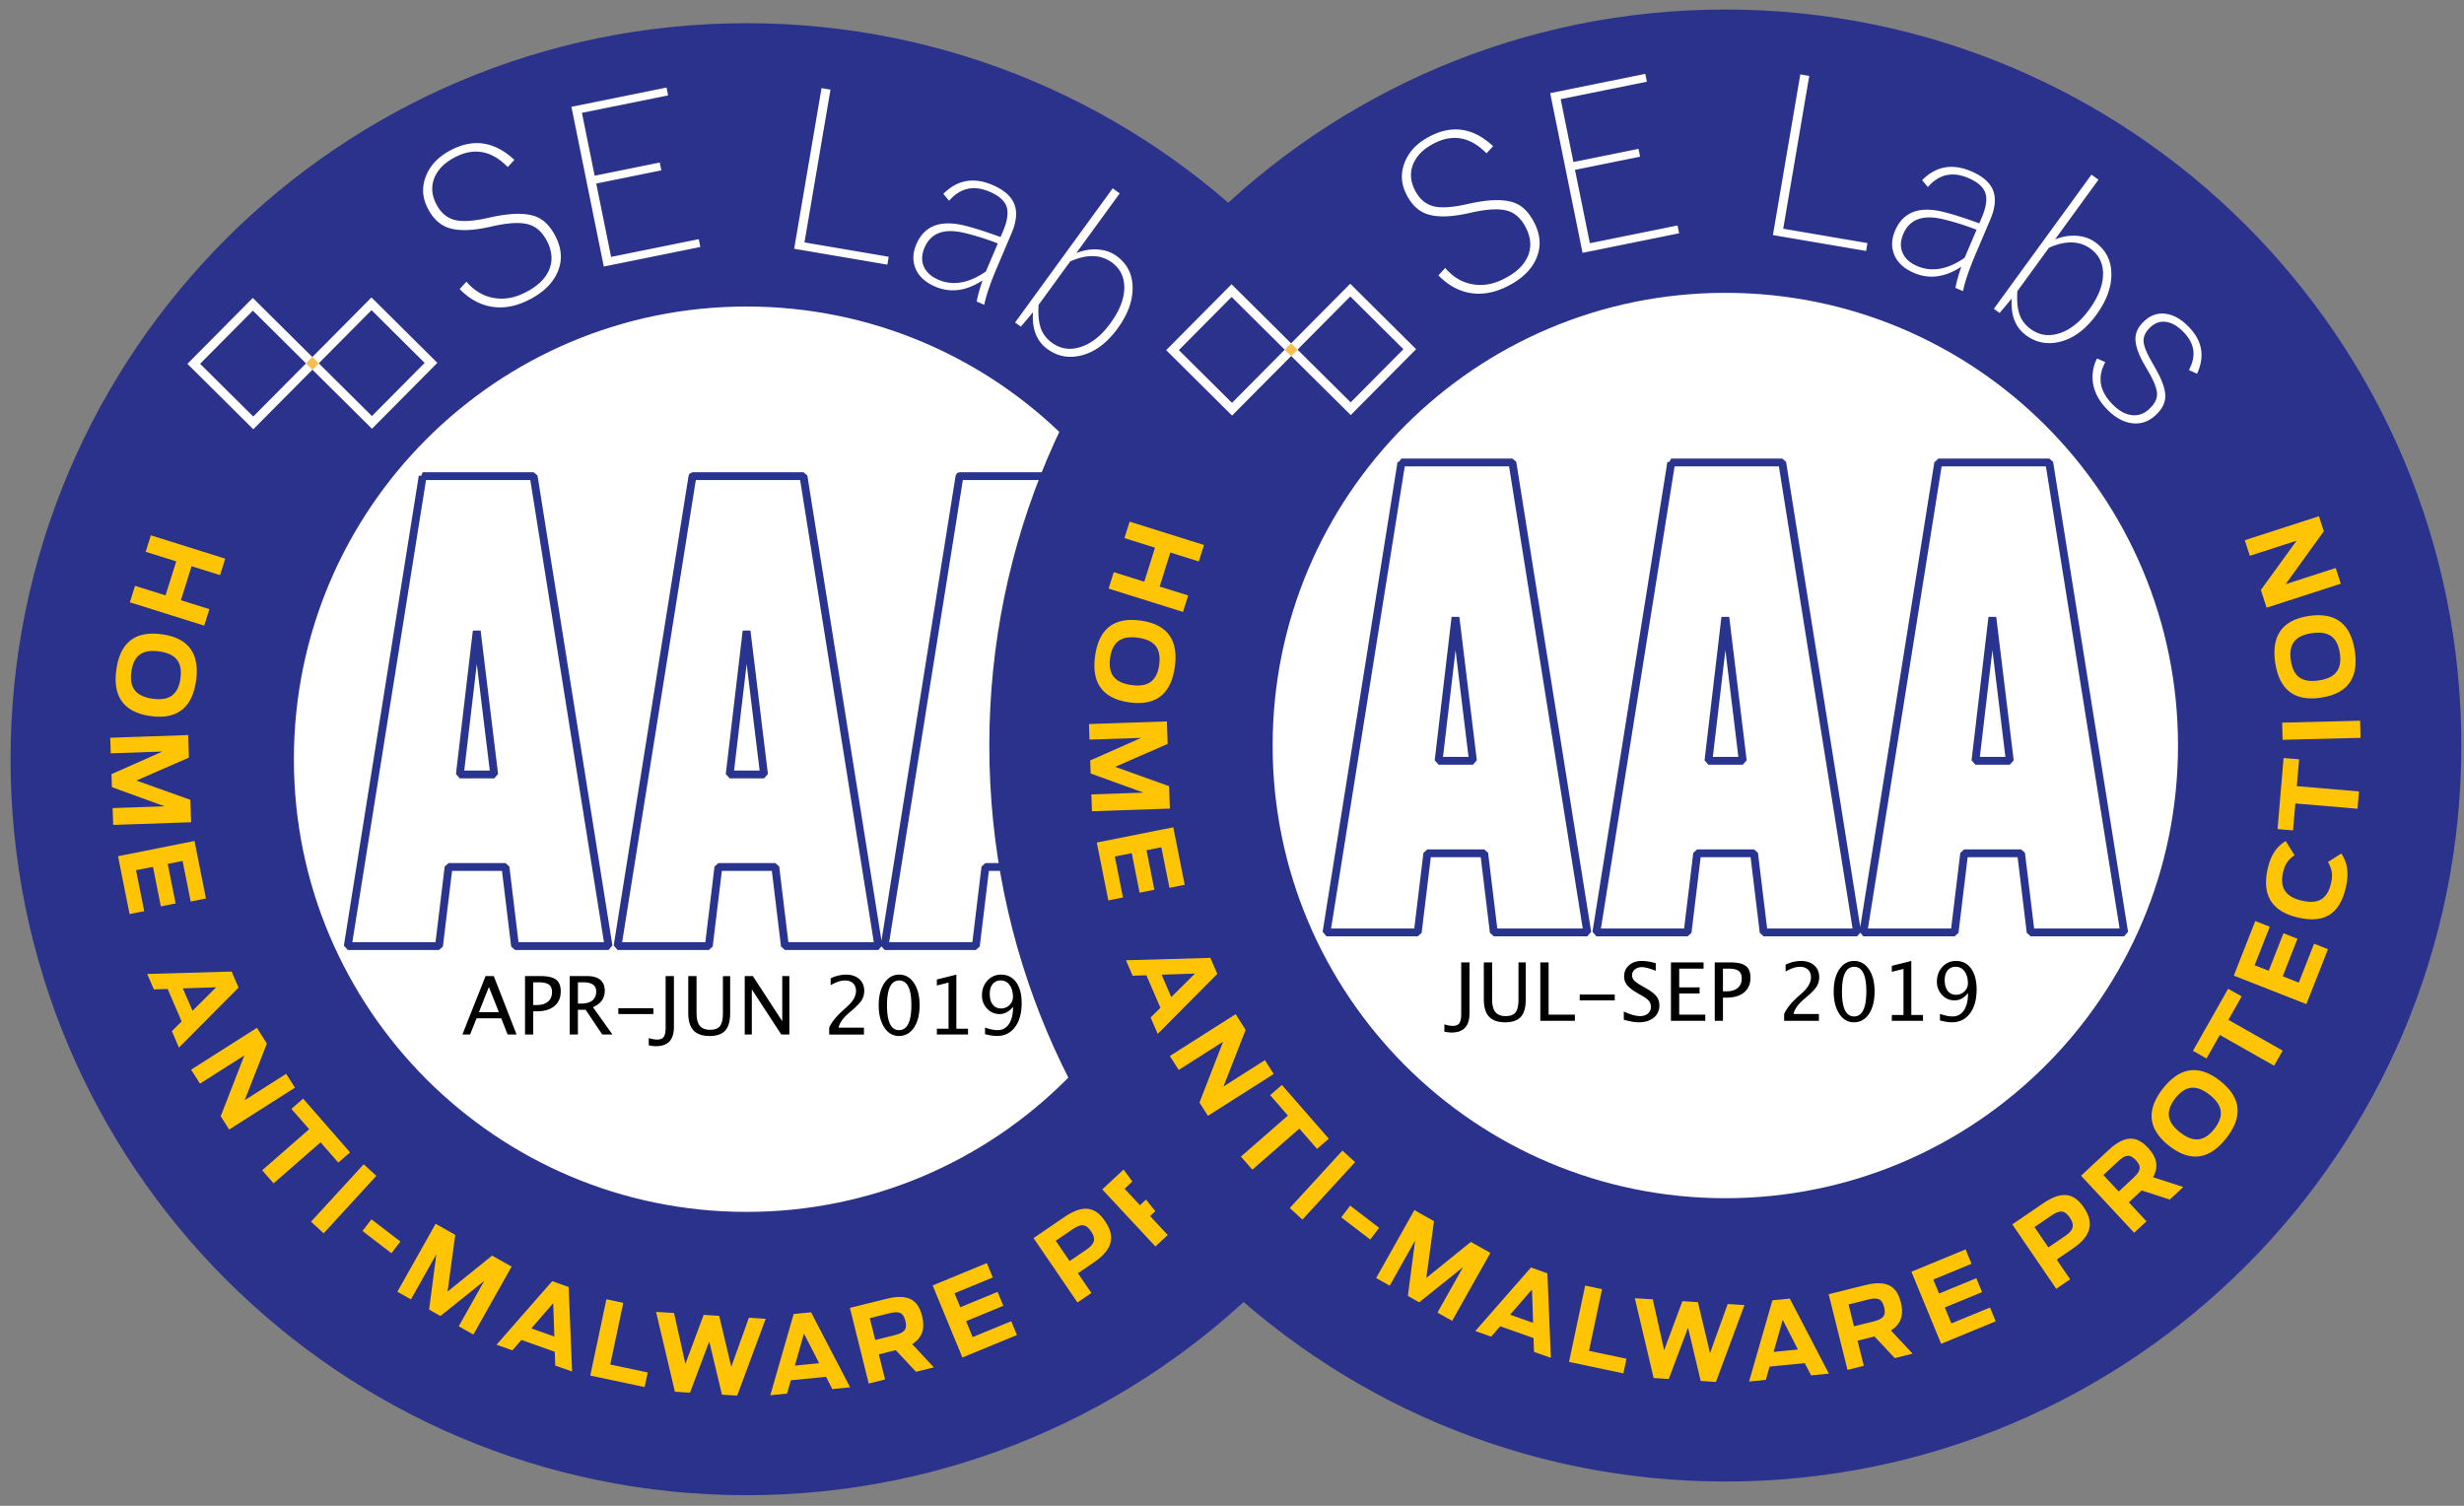 <svg xmlns="http://www.w3.org/2000/svg" width="180" height="110" viewBox="0 0 180 110">
    <rect x="0" y="0" width="180" height="110" fill="#808080" stroke="none"/>
    <g fill="none" fill-rule="evenodd">
        <path fill="#FFF" d="M94.394 59.017c0 22.74-18.435 41.174-41.175 41.174S12.044 81.757 12.044 59.017 30.48 17.842 53.22 17.842s41.175 18.435 41.175 41.175"/>
        <path stroke="#29348F" stroke-width=".686" d="M94.394 59.017c0 22.74-18.435 41.174-41.175 41.174S12.044 81.757 12.044 59.017 30.48 17.842 53.22 17.842s41.175 18.435 41.175 41.175z"/>
        <path fill="#2A328C" d="M54.539 88.874c-18.454 0-33.413-14.96-33.413-33.412 0-18.453 14.96-33.413 33.413-33.413 18.453 0 33.412 14.96 33.412 33.413 0 18.453-14.959 33.412-33.412 33.412zm0-86.836c-29.506 0-53.425 23.919-53.425 53.424s23.92 53.424 53.425 53.424c29.505 0 53.424-23.919 53.424-53.424S84.043 2.038 54.539 2.038z"/>
        <path stroke="#2A328C" stroke-width=".686" d="M54.539 88.874c-18.454 0-33.413-14.96-33.413-33.412 0-18.453 14.96-33.413 33.413-33.413 18.453 0 33.412 14.96 33.412 33.413 0 18.453-14.959 33.412-33.412 33.412zm0-86.836c-29.506 0-53.425 23.919-53.425 53.424s23.92 53.424 53.425 53.424c29.505 0 53.424-23.919 53.424-53.424S84.043 2.038 54.539 2.038z"/>
        <path fill="#FFF" d="M37.576 11.68l-.485.522c-1.138-1.165-2.377-1.427-3.716-.784-.845.406-1.397.942-1.655 1.61-.224.58-.189 1.177.105 1.79.33.688.803 1.107 1.418 1.256.528.126 1.275.086 2.239-.12l.405-.089c1.508-.326 2.63-.327 3.364-.002.556.247 1.017.75 1.382 1.51.449.936.45 1.838.002 2.707-.401.771-1.11 1.4-2.126 1.888-.964.463-1.893.597-2.788.4-.784-.172-1.498-.589-2.142-1.25l.492-.543c.607.703 1.317 1.106 2.133 1.211.675.091 1.356-.028 2.045-.359 1.007-.483 1.643-1.093 1.91-1.828.214-.6.163-1.23-.153-1.89-.347-.721-.822-1.162-1.425-1.323-.584-.158-1.438-.113-2.564.135l-.34.076c-1.357.29-2.39.282-3.096-.022-.573-.245-1.034-.73-1.383-1.457-.378-.788-.385-1.588-.021-2.4.347-.774.993-1.388 1.938-1.841 1.586-.761 3.073-.494 4.461.803M48.69 6.396l.117.573-6.296 1.275.93 4.592 4.755-.963.116.573-4.755.963 1.086 5.359 6.404-1.298.116.573-7.054 1.43-2.365-11.67 6.947-1.407M60.669 6.548l-1.901 11.16 6.153 1.049-.098.576-6.808-1.16 2-11.737.654.112M72.893 17.783c-.87-.336-1.72-.6-2.548-.792-1.424-.314-2.358.052-2.804 1.099-.229.538-.235 1.022-.017 1.453.191.384.536.683 1.035.895 1.067.454 2.22.253 3.46-.605l.874-2.05zm-3.982-3.618c1.014-1.023 2.209-1.241 3.585-.655.882.375 1.427.87 1.635 1.486.185.56.106 1.242-.236 2.046l-1.04 2.443c-.505 1.187-.822 2.114-.951 2.78l-.553-.235c.062-.374.204-.89.426-1.545-1.19.777-2.339.928-3.449.456-.775-.33-1.272-.81-1.49-1.442-.18-.517-.147-1.067.1-1.648.574-1.347 1.742-1.806 3.506-1.376.68.163 1.562.444 2.647.843l.176-.415c.349-.818.424-1.453.227-1.904-.175-.395-.578-.727-1.208-.995-1.158-.493-2.142-.273-2.951.659l-.424-.498zM78.18 19.099l-2.306 3.169c-.051.75.013 1.351.194 1.802.158.382.416.703.774.964.664.483 1.406.573 2.226.27.748-.276 1.434-.842 2.056-1.698.713-.98 1.048-1.896 1.004-2.749-.037-.71-.339-1.272-.905-1.684-.813-.592-1.828-.616-3.043-.074zm3.616-4.97l-3.17 4.357c.582-.228 1.148-.312 1.697-.251.476.053.89.208 1.244.465.81.59 1.2 1.404 1.172 2.446-.024.927-.387 1.874-1.09 2.841-.806 1.108-1.725 1.775-2.756 2.001-.875.191-1.666.03-2.373-.485-.792-.577-1.145-1.475-1.058-2.695l-.886 1.056-.422-.307 7.131-9.8.511.371zM88.997 28.302l-.595-.274c.528-.966.438-1.846-.27-2.64-.463-.519-.932-.81-1.406-.875-.403-.056-.77.063-1.1.358-.377.337-.554.696-.53 1.078.024.344.212.82.562 1.425l.31.549c.502.88.739 1.58.71 2.1-.028.476-.279.926-.754 1.35-.527.47-1.126.645-1.798.525-.65-.119-1.27-.508-1.86-1.168-.5-.562-.794-1.172-.88-1.83a2.98 2.98 0 0 1 .304-1.712l.606.264c-.563 1.039-.439 2.012.372 2.92.543.609 1.094.93 1.652.96.42.028.799-.109 1.137-.41.424-.38.63-.761.619-1.146-.012-.378-.215-.91-.61-1.596l-.315-.544c-.486-.844-.701-1.528-.645-2.051.045-.415.273-.805.682-1.17.483-.432 1.03-.589 1.644-.472.586.112 1.154.474 1.7 1.087.87.974 1.025 2.065.465 3.272M14.62 26.576l3.881 3.853 3.854-3.883-3.882-3.853-3.854 3.883zm3.885 4.782l-4.814-4.779 4.777-4.815 4.816 4.779-4.779 4.815z"/>
        <path fill="#FFF" d="M23.286 26.54l3.883 3.853 3.853-3.883-3.882-3.853-3.854 3.883zm3.887 4.782l-4.816-4.778 4.779-4.816 4.814 4.779-4.777 4.815z"/>
        <path fill="#F8BE52" d="M23.29 26.544l-.47.474-.475-.47.473-.475.472.47"/>
        <path fill="#FFC504" d="M16.454 40.812l-.377 1.203-2.083-.653-.78 2.486 2.083.652-.377 1.203-5.434-1.704.377-1.202 2.23.699.78-2.486-2.23-.7.377-1.202 5.434 1.704M11.15 51.043c1.103.156 1.85-.182 2.031-1.476.182-1.294-.442-1.825-1.545-1.98-1.104-.155-1.858.181-2.04 1.475-.182 1.294.45 1.826 1.553 1.981zm.685-4.709c2.116.298 2.74 1.597 2.488 3.393-.253 1.797-1.213 2.88-3.329 2.583-2.124-.299-2.747-1.605-2.494-3.402.252-1.796 1.211-2.872 3.335-2.574zM13.745 53.7l.056 1.643-3.835 1.677 3.94 1.411.056 1.637-5.693.194-.042-1.23 3.803-.13-3.855-1.398-.032-.953 3.728-1.65-3.78.13-.039-1.138 5.693-.194M14.21 61.436l.836 4.2-1.116.222-.59-2.963-1.085.216.574 2.887-1.078.215-.574-2.888-1.237.246.596 2.993-1.07.213-.842-4.229 5.586-1.112M14.065 73.84l1.728-1.718-2.435.08.707 1.637zm2.857-2.866l.505 1.171-4.354 4.383-.517-1.2.714-.71-1.023-2.372-1.007.033-.487-1.13 6.169-.175zM18.767 75.085l.73 1.148-1.62 4.139 3.028-1.927.644 1.012-4.806 3.058-.619-.973 1.728-4.444-3.243 2.064-.648-1.019 4.806-3.058M22.587 82.493l-1.299-1.488.857-.748 3.428 3.926-.857.748-1.295-1.482-3.434 2.997-.834-.955 3.434-2.998M26.57 85.05l.924.846-3.849 4.198-.923-.847 3.849-4.198M27.134 89.073l2.117 1.622-.654.854-2.117-1.622.654-.854M31.823 89.4l1.434.807-.562 4.147 3.254-2.63 1.427.802-2.794 4.963-1.072-.603 1.866-3.315-3.2 2.565-.83-.468.53-4.042-1.856 3.295-.991-.558 2.794-4.963M40.497 97.636l-.083-2.436-1.598 1.84 1.68.596zm-.158-4.044l1.203.426.251 6.173-1.231-.436-.035-1.007-2.435-.863-.66.76-1.16-.41 4.067-4.643zM44.3 94.914l1.233.261-.953 4.506 2.738.579-.226 1.068-3.971-.84 1.178-5.574M47.927 95.836l1.312.082.83 3.718 1.334-3.582 1.135.071.883 3.722 1.288-3.585 1.227.077-2.085 5.614-1.112-.07-.926-3.893-1.406 3.747-1.105-.07-1.375-5.831M59.842 99.585l-1.112-2.17-.663 2.346 1.775-.176zm-1.864-3.593l1.27-.127 2.855 5.48-1.3.13-.46-.897-2.571.255-.275.97-1.224.122 1.705-5.933zM65.378 97.53c.664-.165.921-.403.766-1.03-.16-.64-.484-.735-1.178-.562l-1.425.355.397 1.596 1.44-.359zm.06 1.102l-1.238.308.457 1.835-1.194.297-1.375-5.527 2.67-.664c1.738-.433 2.341.21 2.605 1.268.19.761.118 1.524-.727 2.043l1.586 1.696-1.305.325-1.479-1.58zM68.133 93.903l3.958-1.632.434 1.052-2.793 1.151.422 1.023 2.722-1.122.42 1.017-2.722 1.122.48 1.165 2.821-1.163.416 1.01-3.986 1.643-2.172-5.266M79.377 91.28c.59-.403.706-.78.333-1.326-.385-.564-.744-.571-1.36-.15l-1.225.835 1.014 1.486 1.238-.845zm-3.875-.836l2.26-1.543c1.449-.988 2.296-.673 2.955.292.659.965.746 1.967-.778 3.006l-1.193.815.983 1.441-1.016.694-3.21-4.705zM84.363 87.03c.5-.466.61-.799.17-1.271-.45-.484-.78-.409-1.303.079l-1.074 1 1.122 1.204 1.085-1.012zm.587.935l-.933.87 1.288 1.383-.9.838-3.882-4.167 2.013-1.875c1.31-1.221 2.15-.952 2.893-.154.535.574.842 1.276.355 2.14l2.21.714-.985.916-2.059-.665zM89.912 80.974c-.877-.689-1.692-.771-2.5.257-.806 1.027-.533 1.8.344 2.488.876.688 1.697.775 2.504-.252.807-1.028.528-1.805-.348-2.493zm-2.958 3.728c-1.68-1.32-1.568-2.757-.448-4.184s2.495-1.882 4.176-.562c1.686 1.325 1.57 2.767.449 4.195-1.12 1.426-2.49 1.876-4.177.551zM90.663 76.606l-.973 1.719-.99-.561 2.569-4.534.99.56-.97 1.713 3.965 2.246-.624 1.104-3.967-2.247M91.685 72.27l1.566-3.985 1.06.416-1.106 2.812 1.03.405 1.077-2.74 1.023.402-1.076 2.74 1.173.461 1.116-2.84 1.016.399-1.577 4.014-5.302-2.083M96.34 68.022c-1.99-.466-2.605-1.754-2.174-3.595.236-1.01.656-1.59 1.31-1.99l.648 1.043c-.408.26-.695.611-.837 1.217-.277 1.183.204 1.824 1.357 2.094 1.115.26 1.849-.01 2.147-1.281.168-.72.009-1.12-.232-1.539l.982-.622c.353.548.619 1.234.325 2.49-.485 2.074-1.693 2.612-3.526 2.183M96.18 59.693l-.168 1.968-1.133-.096.442-5.192 1.133.096-.167 1.96 4.541.388-.107 1.263-4.541-.387M95.248 55.044l-.031-1.253 5.695-.142.031 1.252-5.695.143M97.379 47.255c-1.103.165-1.722.7-1.53 1.992.193 1.293.942 1.624 2.044 1.46 1.103-.165 1.73-.701 1.537-1.994-.193-1.292-.95-1.622-2.051-1.458zm.679 4.71c-2.114.314-3.081-.753-3.349-2.548-.267-1.794.345-3.105 2.459-3.42 2.12-.317 3.09.759 3.357 2.553.267 1.794-.347 3.098-2.467 3.414zM94.08 45.394l-.42-1.295 2.61-3.6-3.416 1.105-.369-1.14 5.421-1.754.355 1.098-2.79 3.867 3.658-1.182.371 1.148-5.42 1.753"/>
        <path fill="#000" fill-rule="nonzero" d="M36.443 73.941l-.727-1.84-.73 1.84h1.457zm.64 1.632l-.465-1.182h-1.807l-.47 1.182h-.563l1.693-4.267h.6l1.666 4.267h-.654zm1.271 0v-4.267h1.162c.515 0 .885.087 1.11.261.225.174.337.46.337.858 0 .453-.153.809-.461 1.067-.308.257-.734.386-1.28.386h-.268v1.695h-.6zm.6-2.154h.245c.36 0 .637-.082.833-.247.196-.166.294-.4.294-.701 0-.256-.077-.438-.23-.548-.154-.11-.41-.164-.77-.164h-.372v1.66zm2.664 2.154v-4.267h1.291c.41 0 .724.09.942.271.218.18.327.443.327.787 0 .57-.287.973-.862 1.211l1.424 1.998h-.744l-1.213-1.805h-.566v1.805h-.6zm.6-2.257h.196c.76 0 1.141-.3 1.141-.897 0-.44-.319-.66-.957-.66h-.38v1.557zm2.952.764v-.427h2.56v.427h-2.56zm2.225 2.286v-.536c.23.075.434.112.611.112.231 0 .392-.066.483-.197.092-.132.137-.362.137-.69v-3.749h.606v3.728c0 .928-.44 1.393-1.318 1.393-.134 0-.307-.02-.519-.06zm2.883-5.06h.606V74c0 .429.079.74.238.936.158.195.41.292.756.292.339 0 .579-.092.72-.275.141-.184.212-.495.212-.933v-2.713h.53v2.705c0 .582-.12 1.006-.359 1.271-.24.265-.62.398-1.143.398-.532 0-.925-.138-1.18-.412-.253-.275-.38-.7-.38-1.275v-2.687zm4.126 4.267v-4.267h.594l2.148 3.296v-3.296h.519v4.267h-.591l-2.151-3.295v3.295h-.519zm6.17 0v-.499c.165-.386.5-.807 1.003-1.262l.326-.292c.42-.378.629-.754.629-1.127 0-.238-.072-.426-.215-.562-.143-.137-.34-.205-.59-.205-.296 0-.645.114-1.046.343v-.501a2.624 2.624 0 0 1 1.127-.269c.4 0 .72.108.963.323.242.216.363.501.363.857 0 .255-.06.482-.183.68-.122.198-.35.438-.682.72l-.219.188c-.455.387-.719.756-.79 1.107h1.854v.5h-2.54zm5.095.107c-.44 0-.797-.207-1.069-.621-.272-.415-.408-.955-.408-1.622 0-.673.137-1.214.411-1.623.274-.41.635-.615 1.083-.615.448 0 .809.205 1.083.615.273.409.41.947.41 1.614 0 .684-.137 1.23-.41 1.64-.274.408-.641.612-1.1.612zm.005-.427c.602 0 .903-.611.903-1.834 0-1.195-.297-1.793-.891-1.793-.592 0-.888.604-.888 1.81 0 1.212.292 1.817.876 1.817zm2.765.32v-.426h.854v-3.368l-.854.213v-.438l1.425-.355v3.948h.853v.426h-2.278zm3.518-.026v-.481c.361.125.669.187.922.187.354 0 .63-.15.83-.451.198-.3.298-.72.298-1.256-.289.356-.616.534-.983.534a1.21 1.21 0 0 1-.914-.397 1.356 1.356 0 0 1-.375-.967c0-.436.133-.798.399-1.086a1.312 1.312 0 0 1 1.005-.43c.463 0 .828.185 1.095.557.268.372.401.881.401 1.527 0 .734-.163 1.317-.488 1.749-.326.431-.767.647-1.322.647-.223 0-.513-.044-.868-.133zm.346-2.943c0 .33.073.59.22.78.147.191.349.286.604.286.24 0 .446-.081.616-.245a.79.79 0 0 0 .255-.59c0-.364-.082-.657-.246-.879a.768.768 0 0 0-.648-.333.716.716 0 0 0-.587.264c-.143.176-.214.415-.214.717z"/>
        <path stroke="#29348F" stroke-linecap="round" stroke-linejoin="bevel" stroke-width=".572" d="M36.102 56.577l-1.276-10.48-1.234 10.48h2.51zm-5.226-21.794h8.107l5.473 34.33h-6.831l-.7-5.778H32.77l-.7 5.779h-6.666l5.473-34.33zm24.938 21.794l-1.275-10.48-1.235 10.48h2.51zm-5.226-21.794h8.107l5.473 34.33h-6.83l-.7-5.778H52.48l-.7 5.779h-6.666l5.473-34.33zm24.733 21.794l-1.276-10.48-1.235 10.48h2.51zm-5.226-21.794H78.2l5.474 34.33h-6.831l-.7-5.778h-4.157l-.699 5.779h-6.667l5.474-34.33z"/>
        <g>
            <path fill="#FFF" d="M165.894 58.017c0 22.74-18.435 41.174-41.175 41.174S83.544 80.757 83.544 58.017s18.435-41.175 41.175-41.175 41.175 18.435 41.175 41.175"/>
            <path stroke="#29348F" stroke-width=".686" d="M165.894 58.017c0 22.74-18.435 41.174-41.175 41.174S83.544 80.757 83.544 58.017s18.435-41.175 41.175-41.175 41.175 18.435 41.175 41.175z"/>
            <path fill="#2A328C" d="M126.039 87.874c-18.454 0-33.413-14.96-33.413-33.412 0-18.453 14.96-33.413 33.413-33.413 18.453 0 33.412 14.96 33.412 33.413 0 18.453-14.959 33.412-33.412 33.412zm0-86.836c-29.506 0-53.425 23.919-53.425 53.424s23.92 53.424 53.425 53.424c29.505 0 53.424-23.919 53.424-53.424s-23.92-53.424-53.424-53.424z"/>
            <path stroke="#2A328C" stroke-width=".686" d="M126.039 87.874c-18.454 0-33.413-14.96-33.413-33.412 0-18.453 14.96-33.413 33.413-33.413 18.453 0 33.412 14.96 33.412 33.413 0 18.453-14.959 33.412-33.412 33.412zm0-86.836c-29.506 0-53.425 23.919-53.425 53.424s23.92 53.424 53.425 53.424c29.505 0 53.424-23.919 53.424-53.424s-23.92-53.424-53.424-53.424z"/>
            <path fill="#FFF" d="M109.076 10.68l-.485.522c-1.138-1.165-2.377-1.427-3.716-.784-.845.406-1.397.942-1.655 1.61-.224.58-.189 1.177.105 1.79.33.688.803 1.107 1.418 1.256.528.126 1.275.086 2.239-.12l.405-.089c1.508-.326 2.63-.327 3.364-.002.556.247 1.017.75 1.382 1.51.449.936.45 1.838.002 2.707-.401.771-1.11 1.4-2.126 1.888-.964.463-1.893.597-2.788.4-.784-.172-1.498-.589-2.142-1.25l.492-.543c.607.703 1.317 1.106 2.133 1.211.675.091 1.356-.028 2.045-.359 1.007-.483 1.643-1.093 1.91-1.828.214-.6.163-1.23-.153-1.89-.347-.721-.822-1.162-1.425-1.323-.584-.158-1.438-.113-2.564.135l-.34.076c-1.357.29-2.39.282-3.096-.022-.573-.245-1.034-.73-1.383-1.457-.378-.788-.385-1.588-.021-2.4.347-.774.993-1.388 1.938-1.841 1.586-.761 3.073-.494 4.461.803M120.19 5.396l.117.573-6.296 1.275.93 4.592 4.755-.963.116.573-4.755.963 1.086 5.359 6.404-1.298.116.573-7.054 1.43-2.365-11.67 6.947-1.407M132.169 5.548l-1.901 11.16 6.153 1.049-.098.576-6.808-1.16 2-11.737.654.112M144.393 16.783c-.87-.336-1.72-.6-2.548-.792-1.424-.314-2.358.052-2.804 1.099-.229.538-.235 1.022-.017 1.453.191.384.536.683 1.035.895 1.067.454 2.22.253 3.46-.605l.874-2.05zm-3.982-3.618c1.014-1.023 2.209-1.241 3.585-.655.882.375 1.427.87 1.635 1.486.185.56.106 1.242-.236 2.046l-1.04 2.443c-.505 1.187-.822 2.114-.951 2.78l-.553-.235c.062-.374.204-.89.426-1.545-1.19.777-2.339.928-3.449.456-.775-.33-1.272-.81-1.49-1.442-.18-.517-.147-1.067.1-1.648.574-1.347 1.742-1.806 3.506-1.376.68.163 1.562.444 2.647.843l.176-.415c.349-.818.424-1.453.227-1.904-.175-.395-.578-.727-1.208-.995-1.158-.493-2.142-.273-2.951.659l-.424-.498zM149.68 18.099l-2.306 3.169c-.051.75.013 1.351.194 1.802.158.382.416.703.774.964.664.483 1.406.573 2.226.27.748-.276 1.434-.842 2.056-1.698.713-.98 1.048-1.896 1.004-2.749-.037-.71-.339-1.272-.905-1.684-.813-.592-1.828-.616-3.043-.074zm3.616-4.97l-3.17 4.357c.582-.228 1.148-.312 1.697-.251.476.053.89.208 1.244.465.81.59 1.2 1.404 1.172 2.446-.024.927-.387 1.874-1.09 2.841-.806 1.108-1.725 1.775-2.756 2.001-.875.191-1.666.03-2.373-.485-.792-.577-1.145-1.475-1.058-2.695l-.886 1.056-.422-.307 7.131-9.8.511.371zM160.497 27.302l-.595-.274c.528-.966.438-1.846-.27-2.64-.463-.519-.932-.81-1.406-.875-.403-.056-.77.063-1.1.358-.377.337-.554.696-.53 1.078.024.344.212.82.562 1.425l.31.549c.502.88.739 1.58.71 2.1-.028.476-.279.926-.754 1.35-.527.47-1.126.645-1.798.525-.65-.119-1.27-.508-1.86-1.168-.5-.562-.794-1.172-.88-1.83a2.98 2.98 0 0 1 .304-1.712l.606.264c-.563 1.039-.439 2.012.372 2.92.543.609 1.094.93 1.652.96.42.028.799-.109 1.137-.41.424-.38.63-.761.619-1.146-.012-.378-.215-.91-.61-1.596l-.315-.544c-.486-.844-.701-1.528-.645-2.051.045-.415.273-.805.682-1.17.483-.432 1.03-.589 1.644-.472.586.112 1.154.474 1.7 1.087.87.974 1.025 2.065.465 3.272M86.12 25.576L90 29.429l3.854-3.883-3.882-3.853-3.854 3.883zm3.885 4.782l-4.814-4.779 4.777-4.815 4.816 4.779-4.779 4.815z"/>
            <path fill="#FFF" d="M94.786 25.54l3.883 3.853 3.853-3.883-3.882-3.853-3.854 3.883zm3.887 4.782l-4.816-4.778 4.779-4.816 4.814 4.779-4.777 4.815z"/>
            <path fill="#F8BE52" d="M94.79 25.544l-.47.474-.475-.47.473-.475.472.47"/>
            <path fill="#FFC504" d="M87.954 39.812l-.377 1.203-2.083-.653-.78 2.486 2.083.652-.377 1.203-5.434-1.704.377-1.202 2.23.699.78-2.486-2.23-.7.377-1.202 5.434 1.704M82.65 50.043c1.103.156 1.85-.182 2.031-1.476.182-1.294-.442-1.825-1.545-1.98-1.104-.155-1.858.181-2.04 1.475-.182 1.294.45 1.826 1.553 1.981zm.685-4.709c2.116.298 2.74 1.597 2.488 3.393-.253 1.797-1.213 2.88-3.329 2.583-2.124-.299-2.747-1.605-2.494-3.402.252-1.796 1.211-2.872 3.335-2.574zM85.245 52.7l.056 1.643-3.835 1.677 3.94 1.411.056 1.637-5.693.194-.042-1.23 3.803-.13-3.855-1.398-.032-.953 3.728-1.65-3.78.13-.039-1.138 5.693-.194M85.71 60.436l.836 4.2-1.116.222-.59-2.963-1.085.216.574 2.887-1.078.215-.574-2.888-1.237.246.596 2.993-1.07.213-.842-4.229 5.586-1.112M85.565 72.84l1.728-1.718-2.435.08.707 1.637zm2.857-2.866l.505 1.171-4.354 4.383-.517-1.2.714-.71-1.023-2.372-1.007.033-.487-1.13 6.169-.175zM90.267 74.085l.73 1.148-1.62 4.139 3.028-1.927.644 1.012-4.806 3.058-.619-.973 1.728-4.444-3.243 2.064-.648-1.019 4.806-3.058M94.087 81.493l-1.299-1.488.857-.748 3.428 3.926-.857.748-1.295-1.482-3.434 2.997-.834-.955 3.434-2.998M98.07 84.05l.924.846-3.849 4.198-.923-.847 3.849-4.198M98.634 88.073l2.117 1.622-.654.854-2.117-1.622.654-.854M103.323 88.4l1.434.807-.562 4.147 3.254-2.63 1.427.802-2.794 4.963-1.072-.603 1.866-3.315-3.2 2.565-.83-.468.53-4.042-1.856 3.295-.991-.558 2.794-4.963M111.997 96.636l-.083-2.436-1.598 1.84 1.68.596zm-.158-4.044l1.203.426.251 6.173-1.231-.436-.035-1.007-2.435-.863-.66.76-1.16-.41 4.067-4.643zM115.8 93.914l1.233.261-.953 4.506 2.738.579-.226 1.068-3.971-.84 1.178-5.574M119.427 94.836l1.312.082.83 3.718 1.334-3.582 1.135.071.883 3.722 1.288-3.585 1.227.077-2.085 5.614-1.112-.07-.926-3.893-1.406 3.747-1.105-.07-1.375-5.831M131.342 98.585l-1.112-2.17-.663 2.346 1.775-.176zm-1.864-3.593l1.27-.127 2.855 5.48-1.3.13-.46-.897-2.571.255-.275.97-1.224.122 1.705-5.933zM136.878 96.53c.664-.165.921-.403.766-1.03-.16-.64-.484-.735-1.178-.562l-1.425.355.397 1.596 1.44-.359zm.06 1.102l-1.238.308.457 1.835-1.194.297-1.375-5.527 2.67-.664c1.738-.433 2.341.21 2.605 1.268.19.761.118 1.524-.727 2.043l1.586 1.696-1.305.325-1.479-1.58zM139.633 92.903l3.958-1.632.434 1.052-2.793 1.151.422 1.023 2.722-1.122.42 1.017-2.722 1.122.48 1.165 2.821-1.163.416 1.01-3.986 1.643-2.172-5.266M150.877 90.28c.59-.403.706-.78.333-1.326-.385-.564-.744-.571-1.36-.15l-1.225.835 1.014 1.486 1.238-.845zm-3.875-.836l2.26-1.543c1.449-.988 2.296-.673 2.955.292.659.965.746 1.967-.778 3.006l-1.193.815.983 1.441-1.016.694-3.21-4.705zM155.863 86.03c.5-.466.61-.799.17-1.271-.45-.484-.78-.409-1.303.079l-1.074 1 1.122 1.204 1.085-1.012zm.587.935l-.933.87 1.288 1.383-.9.838-3.882-4.167 2.013-1.875c1.31-1.221 2.15-.952 2.893-.154.535.574.842 1.276.355 2.14l2.21.714-.985.916-2.059-.665zM161.412 79.974c-.877-.689-1.692-.771-2.5.257-.806 1.027-.533 1.8.344 2.488.876.688 1.697.775 2.504-.252.807-1.028.528-1.805-.348-2.493zm-2.958 3.728c-1.68-1.32-1.568-2.757-.448-4.184s2.495-1.882 4.176-.562c1.686 1.325 1.57 2.767.449 4.195-1.12 1.426-2.49 1.876-4.177.551zM162.163 75.606l-.973 1.719-.99-.561 2.569-4.534.99.56-.97 1.713 3.965 2.246-.624 1.104-3.967-2.247M163.185 71.27l1.566-3.985 1.06.416-1.106 2.812 1.03.405 1.077-2.74 1.023.402-1.076 2.74 1.173.461 1.116-2.84 1.016.399-1.577 4.014-5.302-2.083M167.84 67.022c-1.99-.466-2.605-1.754-2.174-3.595.236-1.01.656-1.59 1.31-1.99l.648 1.043c-.408.26-.695.611-.837 1.217-.277 1.183.204 1.824 1.357 2.094 1.115.26 1.849-.01 2.147-1.281.168-.72.009-1.12-.232-1.539l.982-.622c.353.548.619 1.234.325 2.49-.485 2.074-1.693 2.612-3.526 2.183M167.68 58.693l-.168 1.968-1.133-.096.442-5.192 1.133.096-.167 1.96 4.541.388-.107 1.263-4.541-.387M166.748 54.044l-.031-1.253 5.695-.142.031 1.252-5.695.143M168.879 46.255c-1.103.165-1.722.7-1.53 1.992.193 1.293.942 1.624 2.044 1.46 1.103-.165 1.73-.701 1.537-1.994-.193-1.292-.95-1.622-2.051-1.458zm.679 4.71c-2.114.314-3.081-.753-3.349-2.548-.267-1.794.345-3.105 2.459-3.42 2.12-.317 3.09.759 3.357 2.553.267 1.794-.347 3.098-2.467 3.414zM165.58 44.394l-.42-1.295 2.61-3.6-3.416 1.105-.369-1.14 5.421-1.754.355 1.098-2.79 3.867 3.658-1.182.371 1.148-5.42 1.753"/>
            <path fill="#000" fill-rule="nonzero" d="M105.514 75.366v-.536c.23.075.434.112.611.112.23 0 .392-.066.483-.197.091-.132.137-.362.137-.69v-3.749h.605v3.728c0 .928-.439 1.393-1.317 1.393-.135 0-.308-.02-.52-.06zm2.883-5.06h.605V73c0 .429.08.74.238.936.159.195.411.292.757.292.338 0 .578-.092.72-.275.14-.184.211-.495.211-.933v-2.713h.53v2.705c0 .582-.119 1.006-.358 1.271-.24.265-.62.398-1.143.398-.533 0-.926-.138-1.18-.412-.253-.275-.38-.7-.38-1.275v-2.687zm4.126 4.267v-4.267h.605v3.815h1.92v.452h-2.525zm2.878-1.493v-.427h2.56v.427h-2.56zm4.32 1.6c-.287 0-.653-.063-1.099-.187v-.6c.48.223.876.334 1.185.334.239 0 .43-.062.575-.187a.619.619 0 0 0 .218-.493.656.656 0 0 0-.143-.427 1.555 1.555 0 0 0-.382-.307l-.438-.255c-.363-.208-.62-.403-.768-.587a.988.988 0 0 1-.224-.641c0-.33.12-.6.358-.812.238-.212.542-.319.91-.319.33 0 .676.055 1.042.165v.553c-.45-.177-.786-.265-1.007-.265a.794.794 0 0 0-.519.167.544.544 0 0 0-.055.799c.1.11.283.24.548.392l.306.173c.37.21.627.408.773.594.146.186.219.41.219.672 0 .37-.137.669-.41.894-.275.224-.638.337-1.09.337zm2.344-.107v-4.267h2.384v.453h-1.779v1.37h1.49v.446h-1.49v1.546h1.903v.452h-2.508zm3.2 0v-4.267h1.162c.515 0 .885.087 1.11.261.225.174.337.46.337.858 0 .453-.154.809-.461 1.067-.308.257-.734.386-1.28.386h-.268v1.695h-.6zm.6-2.154h.245c.36 0 .637-.082.833-.247.196-.166.294-.4.294-.701 0-.256-.077-.438-.23-.548-.154-.11-.411-.164-.77-.164h-.372v1.66zm4.471 2.154v-.499c.166-.386.5-.807 1.004-1.262l.326-.292c.419-.378.628-.754.628-1.127 0-.238-.072-.426-.215-.562-.143-.137-.34-.205-.59-.205-.295 0-.644.114-1.046.343v-.501a2.624 2.624 0 0 1 1.127-.269c.4 0 .721.108.963.323.243.216.364.501.364.857 0 .255-.061.482-.183.68-.102.165-.277.36-.525.583l-.376.325c-.456.387-.72.756-.79 1.107h1.853v.5h-2.54zm5.095.107c-.44 0-.796-.207-1.068-.621-.272-.415-.408-.955-.408-1.622 0-.673.137-1.214.41-1.623.275-.41.635-.615 1.083-.615.448 0 .809.205 1.083.615.274.409.41.947.41 1.614 0 .684-.136 1.23-.41 1.64-.274.408-.64.612-1.1.612zm.006-.427c.601 0 .902-.611.902-1.834 0-1.195-.297-1.793-.89-1.793s-.889.604-.889 1.81c0 1.212.292 1.817.877 1.817zM142.9 70.2c.463 0 .829.186 1.096.558.267.372.4.881.4 1.527 0 .734-.162 1.317-.488 1.749-.326.431-.767.647-1.322.647-.223 0-.512-.044-.868-.133v-.481c.361.125.669.187.923.187.353 0 .63-.15.829-.451.199-.3.298-.72.298-1.256-.288.356-.616.534-.983.534a1.21 1.21 0 0 1-.914-.397 1.356 1.356 0 0 1-.375-.967c0-.436.133-.798.4-1.086a1.312 1.312 0 0 1 1.004-.43zm-3.275 0v3.948h.853v.426h-2.277v-.426h.853v-3.368l-.853.213v-.438l1.424-.355zm3.24.424a.716.716 0 0 0-.586.264c-.143.176-.215.415-.215.717 0 .33.074.59.22.78.148.191.349.286.605.286.24 0 .445-.081.615-.245a.79.79 0 0 0 .255-.59c0-.364-.082-.657-.246-.879a.768.768 0 0 0-.647-.333z"/>
            <path stroke="#29348F" stroke-linecap="round" stroke-linejoin="bevel" stroke-width=".572" d="M107.602 55.577l-1.276-10.48-1.234 10.48h2.51zm-5.226-21.794h8.107l5.473 34.33h-6.831l-.7-5.778h-4.156l-.7 5.779h-6.666l5.473-34.33zm24.938 21.794l-1.275-10.48-1.235 10.48h2.51zm-5.226-21.794h8.107l5.473 34.33h-6.83l-.7-5.778h-4.157l-.7 5.779h-6.666l5.473-34.33zm24.733 21.794l-1.276-10.48-1.235 10.48h2.51zm-5.226-21.794h8.106l5.474 34.33h-6.831l-.7-5.778h-4.157l-.699 5.779h-6.667l5.474-34.33z"/>
        </g>
    </g>
</svg>
